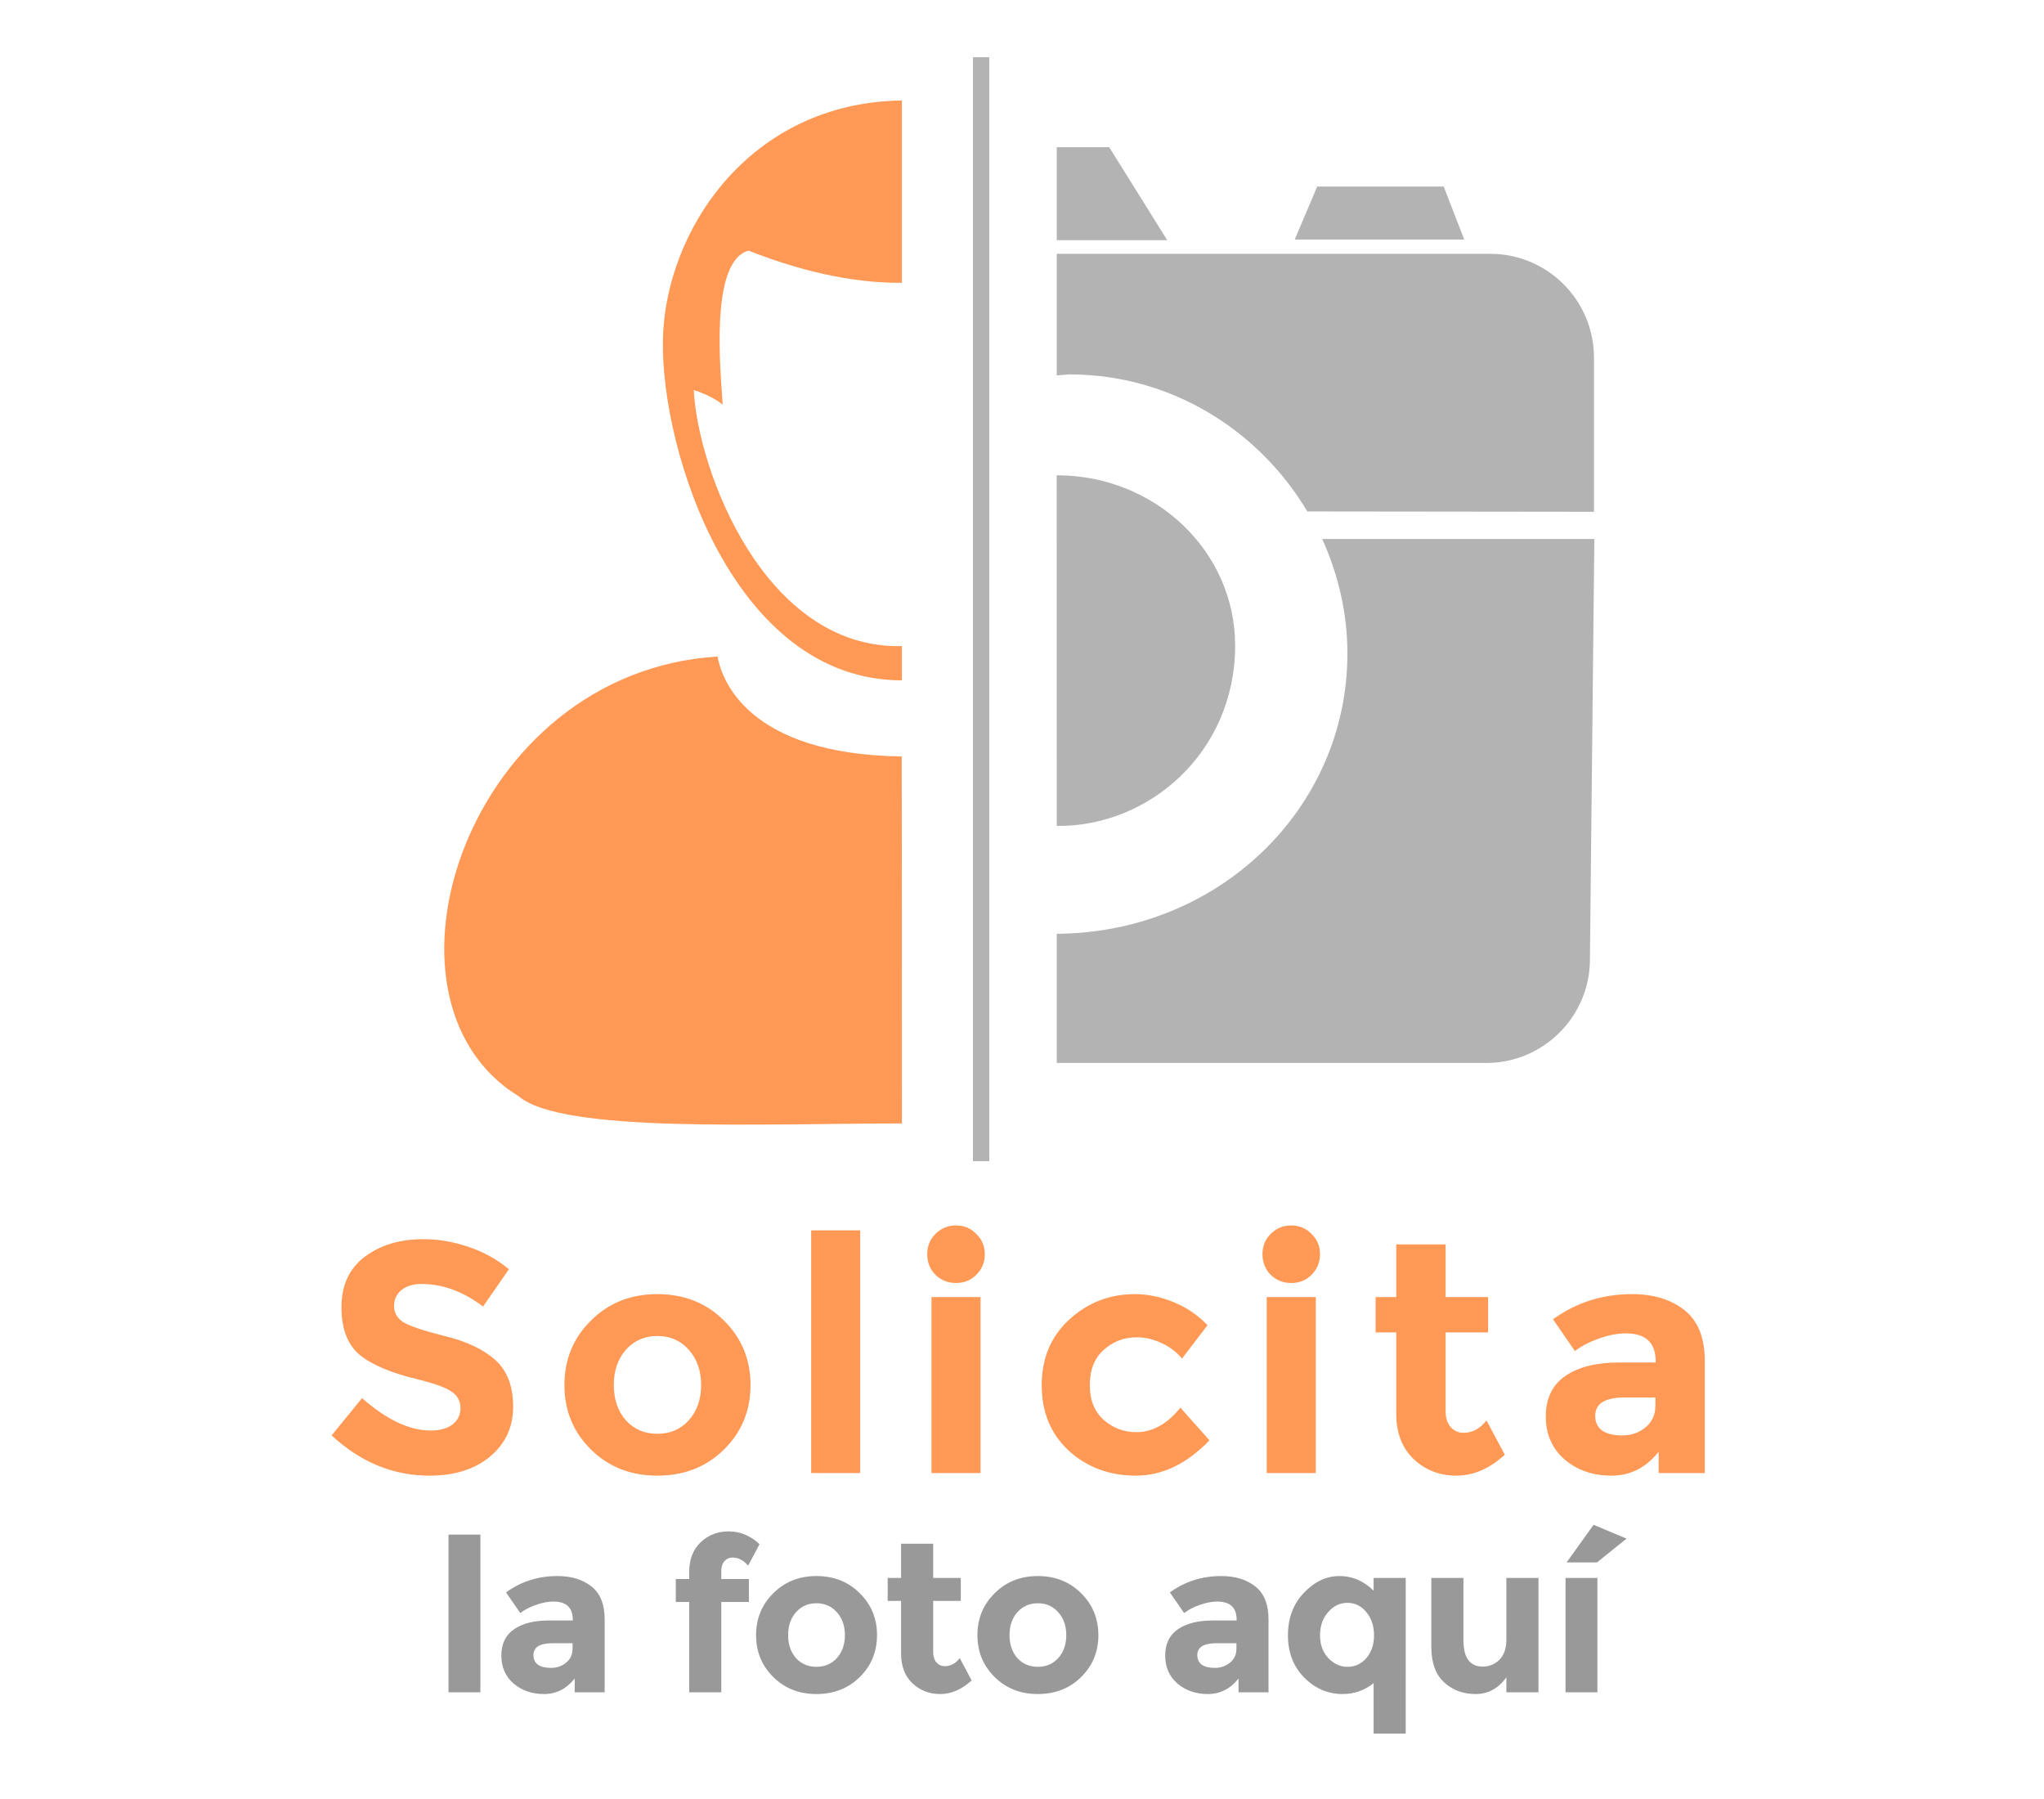 <svg xmlns="http://www.w3.org/2000/svg" version="1.2" width="250" height="220" viewBox="0 0 250 220"><title>Frameless Camera</title><g transform="translate(0 -980)"><title>Layer 1</title><path d="M110.287 1072.505c-18.878-.254-22.02-9.418-22.526-12.218-30.57 1.88-43.69 41.922-24.316 53.778 5.326 4.54 29.655 3.32 46.866 3.32 0-18.628 0-33.91-.023-44.88zm.023-80.217c-18.73.254-28.988 16.043-29.23 29.278-.254 13.75 8.723 41.634 29.23 41.634v-70.912zm0 66.727c-16.833.38-24.963-21.543-25.456-31.308 1.377.397 2.807 1.168 3.538 1.775-.253-4.073-1.633-17.542 3.167-18.83 7.645 3.012 13.864 3.977 18.75 3.932v44.43z" fill="#f95"/><g fill="#b3b3b3"><path d="M130.766 1025.782c12.412 0 23.184 6.777 29.133 16.765l35.06.04v-18.846c0-7.013-5.69-12.7-12.67-12.7h-53.04v14.87m47.33-23.095h-15.475l-2.748 6.48h20.733l-2.51-6.48zM135.668 998h-6.418v11.374h13.513zm26.05 47.915c1.936 4.28 3.083 8.997 3.083 14.01 0 18.845-15.63 34.143-35.55 34.268v15.796h52.543c6.977 0 12.67-5.69 12.67-12.664l.538-51.412z"/><path d="M151.067 1058.967c.023-11.522-9.76-20.856-21.826-20.845.01 5.842.01 36.2.01 42.88 11.223.128 21.793-8.93 21.818-22.035z"/></g><g fill="#f95"><path d="M51.562 1137.018c-1.04 0-1.867.253-2.48.76-.587.48-.88 1.133-.88 1.96 0 .8.36 1.44 1.08 1.92.746.48 2.44 1.053 5.08 1.72 2.666.64 4.733 1.613 6.2 2.92 1.466 1.307 2.2 3.213 2.2 5.72 0 2.507-.947 4.547-2.84 6.12-1.867 1.547-4.334 2.32-7.4 2.32-4.427 0-8.414-1.64-11.96-4.92l3.72-4.56c3.013 2.64 5.8 3.96 8.36 3.96 1.146 0 2.04-.24 2.68-.72.666-.507 1-1.173 1-2 0-.853-.347-1.52-1.04-2-.694-.507-2.067-1.013-4.12-1.52-3.254-.773-5.64-1.773-7.16-3-1.494-1.253-2.24-3.2-2.24-5.84 0-2.667.946-4.72 2.84-6.16 1.92-1.44 4.306-2.16 7.16-2.16 1.866 0 3.733.32 5.6.96 1.866.64 3.493 1.547 4.88 2.72l-3.16 4.56c-2.427-1.84-4.934-2.76-7.52-2.76m23.512 12.36c0 1.76.493 3.2 1.48 4.32 1.013 1.093 2.293 1.64 3.84 1.64 1.573 0 2.853-.547 3.84-1.64 1.013-1.12 1.52-2.56 1.52-4.32 0-1.76-.507-3.2-1.52-4.32-.987-1.12-2.267-1.68-3.84-1.68-1.547 0-2.827.56-3.84 1.68-.987 1.12-1.48 2.56-1.48 4.32m16.72 0c0 3.12-1.08 5.747-3.24 7.88s-4.88 3.2-8.16 3.2c-3.253 0-5.96-1.067-8.12-3.2-2.16-2.133-3.24-4.76-3.24-7.88s1.08-5.747 3.24-7.88c2.16-2.16 4.867-3.24 8.12-3.24 3.28 0 6 1.08 8.16 3.24 2.16 2.133 3.24 4.76 3.24 7.88m13.418 10.76h-6v-29.68h6v29.68m14.718 0h-6v-21.52h6v21.52m-5.52-24.24c-.666-.693-1-1.533-1-2.52 0-.987.334-1.813 1-2.48.694-.693 1.534-1.04 2.52-1.04.987 0 1.814.347 2.48 1.04.694.667 1.04 1.493 1.04 2.48 0 .987-.346 1.827-1.04 2.52-.666.667-1.493 1-2.48 1-.986 0-1.826-.333-2.52-1m24.56 19.24c2 0 3.8-1 5.4-3l3.56 4c-2.774 2.88-5.774 4.32-9 4.32-3.228 0-5.96-1.013-8.2-3.04-2.214-2.053-3.32-4.72-3.32-8 0-3.307 1.12-5.987 3.36-8.04 2.266-2.08 4.946-3.12 8.04-3.12 1.546 0 3.106.32 4.68.96 1.6.64 3 1.587 4.2 2.84l-3.12 4.08c-.694-.827-1.548-1.467-2.56-1.92-.988-.453-1.974-.68-2.96-.68-1.574 0-2.934.52-4.08 1.56-1.12 1.013-1.68 2.44-1.68 4.28 0 1.813.56 3.227 1.68 4.24 1.146 1.013 2.48 1.52 4 1.52m21.96 5h-6v-21.52h6v21.52m-5.52-24.24c-.666-.693-1-1.533-1-2.52 0-.987.334-1.813 1-2.48.694-.693 1.534-1.04 2.52-1.04.987 0 1.814.347 2.48 1.04.694.667 1.04 1.493 1.04 2.48 0 .987-.346 1.827-1.04 2.52-.666.667-1.493 1-2.48 1-.986 0-1.826-.333-2.52-1m21.4 7.04v9.64c0 .827.212 1.48.64 1.96.426.453.932.68 1.52.68 1.12 0 2.066-.507 2.84-1.52l2.24 4.2c-1.868 1.707-3.84 2.56-5.92 2.56-2.054 0-3.8-.68-5.24-2.04-1.414-1.36-2.12-3.213-2.12-5.56v-9.92h-2.52v-4.32h2.52v-6.44h6.04v6.44h5.2v4.32h-5.2m31.697 17.2h-5.64v-2.6c-1.547 1.947-3.467 2.92-5.76 2.92-2.267 0-4.173-.653-5.72-1.96-1.547-1.333-2.32-3.093-2.32-5.28 0-2.213.8-3.867 2.4-4.96 1.6-1.093 3.787-1.64 6.56-1.64h4.48v-.12c0-2.293-1.213-3.44-3.64-3.44-1.04 0-2.147.213-3.32.64-1.147.4-2.12.907-2.92 1.52l-2.68-3.88c2.827-2.053 6.053-3.08 9.68-3.08 2.613 0 4.747.653 6.4 1.96 1.653 1.307 2.48 3.373 2.48 6.2v13.72m-6.04-8.2v-1.04h-3.76c-2.4 0-3.6.747-3.6 2.24 0 .773.28 1.373.84 1.8.587.4 1.413.6 2.48.6s2-.32 2.8-.96c.827-.667 1.24-1.547 1.24-2.64"/><path d="M58.757 1186.956h-3.9v-19.292h3.9v19.292m15.2 0H70.29v-1.69c-1.005 1.265-2.253 1.898-3.744 1.898-1.473 0-2.713-.425-3.718-1.274-1.005-.867-1.508-2.01-1.508-3.432 0-1.44.52-2.513 1.56-3.224 1.04-.71 2.46-1.066 4.264-1.066h2.912v-.078c0-1.49-.79-2.236-2.366-2.236-.676 0-1.395.14-2.158.416-.745.26-1.378.59-1.898.988l-1.742-2.522c1.837-1.335 3.935-2.002 6.292-2.002 1.7 0 3.085.425 4.16 1.274 1.075.85 1.612 2.193 1.612 4.03v8.918m-3.926-5.33v-.676h-2.444c-1.56 0-2.34.485-2.34 1.456 0 .503.182.893.546 1.17.38.26.92.39 1.612.39.693 0 1.3-.208 1.82-.624.537-.433.806-1.005.806-1.716m18.19-9.464v.936h3.38v2.808h-3.38v11.05h-3.925v-11.05h-1.638v-2.808h1.638v-.858c0-1.525.46-2.73 1.378-3.614.936-.9 2.09-1.352 3.458-1.352 1.39 0 2.645.52 3.77 1.56l-1.402 2.626c-.572-.66-1.205-.988-1.898-.988-.4 0-.73.147-.99.442-.26.277-.39.693-.39 1.248m8.173 7.8c0 1.144.32 2.08.962 2.808.658.71 1.49 1.066 2.496 1.066 1.024 0 1.856-.355 2.498-1.066.658-.728.988-1.664.988-2.808s-.33-2.08-.988-2.808c-.642-.728-1.474-1.092-2.496-1.092-1.005 0-1.837.364-2.495 1.092-.642.728-.962 1.664-.962 2.808m10.868 0c0 2.028-.7 3.735-2.105 5.122-1.404 1.387-3.172 2.08-5.304 2.08-2.114 0-3.873-.693-5.277-2.08s-2.106-3.094-2.106-5.122.703-3.735 2.107-5.122c1.404-1.404 3.163-2.106 5.278-2.106 2.133 0 3.9.702 5.305 2.106 1.404 1.387 2.106 3.094 2.106 5.122m6.866-4.186v6.266c0 .537.14.962.416 1.274.277.295.607.442.988.442.728 0 1.343-.33 1.846-.988l1.456 2.73c-1.213 1.11-2.496 1.664-3.848 1.664-1.335 0-2.47-.442-3.406-1.326-.92-.884-1.378-2.09-1.378-3.614v-6.448h-1.638v-2.808h1.638v-4.186h3.926v4.186h3.38v2.808h-3.38m9.338 4.186c0 1.144.322 2.08.963 2.808.66.71 1.49 1.066 2.496 1.066 1.02 0 1.853-.355 2.494-1.066.66-.728.988-1.664.988-2.808s-.33-2.08-.988-2.808c-.64-.728-1.473-1.092-2.496-1.092-1.006 0-1.838.364-2.497 1.092-.64.728-.96 1.664-.96 2.808m10.87 0c0 2.028-.704 3.735-2.108 5.122-1.404 1.387-3.172 2.08-5.304 2.08-2.115 0-3.875-.693-5.28-2.08-1.403-1.387-2.105-3.094-2.105-5.122s.702-3.735 2.106-5.122c1.404-1.404 3.164-2.106 5.28-2.106 2.13 0 3.9.702 5.302 2.106 1.404 1.387 2.106 3.094 2.106 5.122m20.81 6.994h-3.666v-1.69c-1.005 1.265-2.253 1.898-3.744 1.898-1.473 0-2.712-.425-3.718-1.274-1.005-.867-1.508-2.01-1.508-3.432 0-1.44.52-2.513 1.56-3.224 1.04-.71 2.462-1.066 4.264-1.066h2.912v-.078c0-1.49-.788-2.236-2.366-2.236-.676 0-1.395.14-2.158.416-.745.26-1.378.59-1.898.988l-1.742-2.522c1.838-1.335 3.935-2.002 6.292-2.002 1.7 0 3.086.425 4.16 1.274 1.075.85 1.612 2.193 1.612 4.03v8.918m-3.926-5.33v-.676h-2.444c-1.56 0-2.34.485-2.34 1.456 0 .503.182.893.546 1.17.382.26.92.39 1.612.39.694 0 1.3-.208 1.82-.624.538-.433.806-1.005.806-1.716m12.984 5.538c-1.786 0-3.346-.667-4.68-2.002-1.335-1.352-2.002-3.077-2.002-5.174 0-2.115.65-3.848 1.95-5.2 1.3-1.37 2.747-2.054 4.342-2.054 1.594 0 2.99.598 4.186 1.794v-1.56h3.926V1192h-3.926v-6.162c-1.11.884-2.375 1.326-3.796 1.326m-2.756-7.176c0 1.127.338 2.054 1.014 2.782.676.71 1.464 1.066 2.366 1.066.9 0 1.664-.355 2.288-1.066.624-.728.936-1.655.936-2.782 0-1.144-.312-2.09-.936-2.834-.624-.763-1.396-1.144-2.314-1.144-.92 0-1.708.38-2.366 1.144-.66.745-.988 1.69-.988 2.834m22.792.52v-7.54h3.926v13.988h-3.926v-1.846c-.97 1.37-2.227 2.054-3.77 2.054-1.525 0-2.808-.477-3.848-1.43-1.04-.97-1.56-2.4-1.56-4.29v-8.476h3.926v7.618c0 2.15.79 3.224 2.366 3.224.78 0 1.456-.277 2.028-.832.572-.572.858-1.395.858-2.47m7.234-7.54h3.9v13.988h-3.9v-13.988m3.848-1.898h-3.718l3.302-4.602 4.03 1.69-3.614 2.912" fill="#999"/></g><path fill="#b3b3b3" d="M119 987h2v135h-2z"/></g></svg>